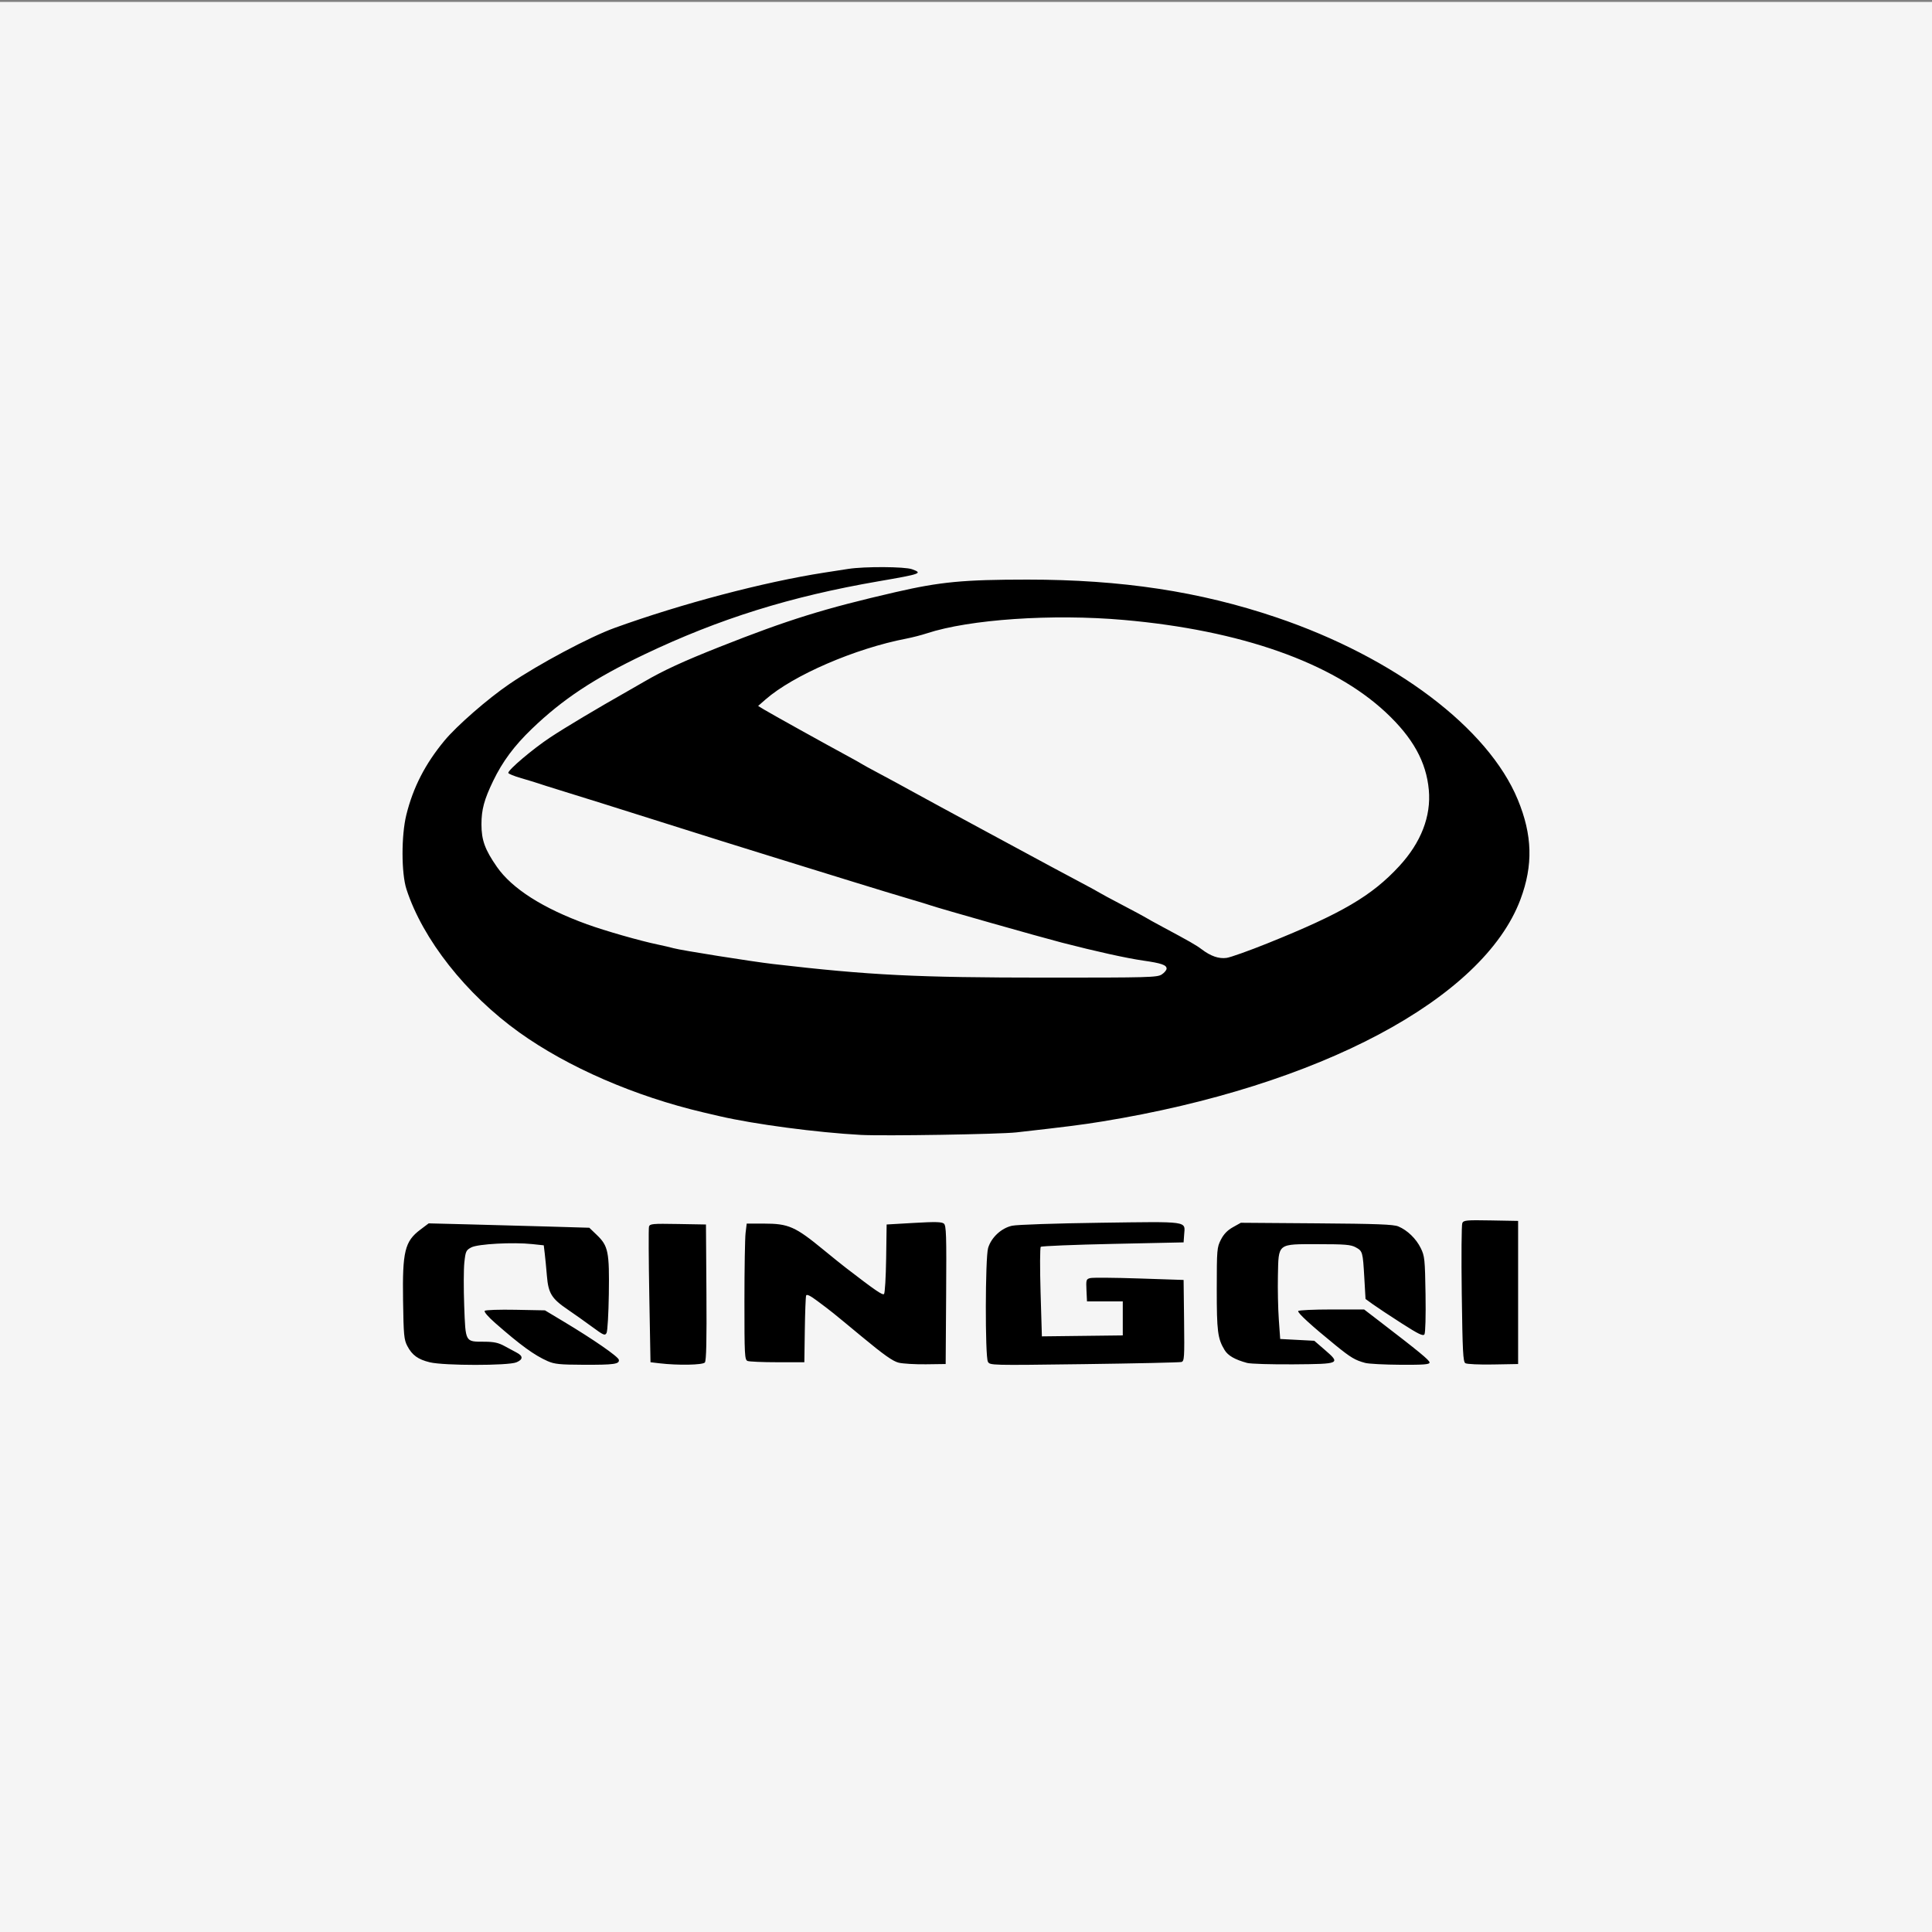 <?xml version="1.0" encoding="UTF-8" standalone="no"?>
<svg xmlns:inkscape="http://www.inkscape.org/namespaces/inkscape" xmlns:sodipodi="http://sodipodi.sourceforge.net/DTD/sodipodi-0.dtd" xmlns="http://www.w3.org/2000/svg" xmlns:svg="http://www.w3.org/2000/svg" width="1080" height="1080" viewBox="0 0 1080 1080" version="1.1" id="svg1" xml:space="preserve">
  <rect x="0" y="0" width="1080" height="1080" fill="#808080" stroke="none"/>
  <defs id="defs1"></defs>
  <rect style="opacity:1;fill:#f9f9f9;fill-opacity:0.963;stroke:none;stroke-width:11.913;stroke-miterlimit:2.5" id="rect8" width="1083.889" height="1090.372" x="-0.593" y="1.074"></rect>
  <g id="layer1" style="display:inline">
    <path style="fill:#000000" d="m 240.285,761.535 c -6.601,-1.597 -9.9,-3.981 -12.582,-9.092 -1.87,-3.565 -2.099,-6.008 -2.388,-25.443 -0.408,-27.431 0.965,-33.074 9.634,-39.603 l 4.685,-3.529 22.5,0.565 c 12.375,0.311 32.579,0.862 44.899,1.225 l 22.399,0.66 4.254,4.091 c 6.328,6.086 7.003,9.432 6.655,32.99 -0.162,10.944 -0.733,20.719 -1.269,21.72 -0.886,1.655 -1.621,1.345 -8.061,-3.399 -3.897,-2.871 -10.069,-7.245 -13.714,-9.72 -8.911,-6.049 -10.764,-9.049 -11.566,-18.719 -0.355,-4.279 -0.897,-9.886 -1.204,-12.46 l -0.559,-4.679 -6.446,-0.69 c -10.707,-1.147 -30.405,-0.079 -34.054,1.845 -2.937,1.549 -3.222,2.166 -3.896,8.437 -0.4,3.722 -0.434,14.641 -0.077,24.266 0.761,20.496 0.479,19.986 11.082,20.028 5.573,0.022 8.006,0.545 11.559,2.485 2.475,1.351 5.488,2.975 6.695,3.607 3.691,1.934 3.63,3.846 -0.173,5.435 -4.566,1.908 -40.465,1.893 -48.372,-0.02 z m 65.85,-0.659 c -7.438,-3.276 -15.124,-8.861 -29.279,-21.274 -4.005,-3.512 -6.411,-6.312 -5.881,-6.843 0.494,-0.494 8.269,-0.754 17.279,-0.579 l 16.381,0.319 10.5,6.297 c 16.613,9.963 30.474,19.56 30.798,21.324 0.446,2.425 -2.623,2.858 -19.798,2.795 -13.192,-0.049 -16.17,-0.352 -20,-2.039 z m 62.5,1.216 -5,-0.593 -0.672,-37 c -0.37,-20.35 -0.448,-37.799 -0.175,-38.775 0.454,-1.619 1.877,-1.751 16.172,-1.5 l 15.675,0.275 0.262,37.883 c 0.188,27.13 -0.06,38.271 -0.872,39.25 -1.191,1.435 -15.049,1.686 -25.39,0.46 z m 133.727,-0.344 c -3.237,-0.79 -8.207,-4.3 -20.5,-14.479 -17.635,-14.602 -16.702,-13.854 -25.011,-20.063 -3.935,-2.941 -5.896,-3.886 -6.223,-3 -0.263,0.711 -0.594,9.393 -0.735,19.293 l -0.258,18 h -15 c -8.25,0 -15.787,-0.323 -16.75,-0.719 -1.617,-0.664 -1.749,-3.215 -1.741,-33.5 0.005,-18.03 0.292,-35.144 0.639,-38.031 l 0.631,-5.25 h 9.54 c 13.868,0 17.54,1.618 33.547,14.783 4.492,3.694 9.959,8.097 12.151,9.784 16.65,12.818 20.71,15.607 21.528,14.789 0.5,-0.5 1.033,-9.448 1.183,-19.883 l 0.273,-18.973 15.237,-0.883 c 11.873,-0.688 15.574,-0.604 16.762,0.382 1.326,1.101 1.491,6.285 1.263,39.883 l -0.262,38.618 -11,0.145 c -6.05,0.08 -12.923,-0.324 -15.273,-0.897 z m 49.876,-0.556 c -1.607,-3.004 -1.501,-58.133 0.123,-63.553 1.769,-5.905 7.396,-11.134 13.393,-12.444 2.779,-0.607 24.092,-1.327 49.476,-1.671 49.994,-0.677 47.271,-1.065 46.716,6.651 l -0.311,4.324 -39.5,0.842 c -21.725,0.463 -39.879,1.202 -40.342,1.642 -0.463,0.44 -0.513,11.882 -0.11,25.427 l 0.732,24.627 22.61,-0.268 22.61,-0.268 v -9.5 -9.5 h -10 -10 l -0.297,-6.219 c -0.28,-5.855 -0.155,-6.255 2.122,-6.826 1.33,-0.334 13.614,-0.235 27.297,0.219 l 24.878,0.826 0.269,22.677 c 0.248,20.963 0.135,22.715 -1.5,23.183 -0.973,0.278 -25.46,0.818 -54.416,1.2 -52.493,0.692 -52.65,0.688 -53.75,-1.367 z m 144.897,0.696 c -6.793,-1.844 -10.678,-4.072 -12.578,-7.213 -3.877,-6.407 -4.392,-10.423 -4.378,-34.176 0.012,-21.984 0.114,-23.199 2.304,-27.5 1.587,-3.117 3.653,-5.262 6.722,-6.98 l 4.431,-2.48 42.32,0.31 c 33.719,0.247 43.009,0.598 45.713,1.728 5.079,2.122 9.978,6.87 12.57,12.184 2.151,4.409 2.335,6.198 2.645,25.738 0.193,12.164 -0.066,21.592 -0.614,22.408 -0.76,1.131 -3.303,-0.103 -12.913,-6.266 -6.581,-4.221 -13.777,-8.986 -15.99,-10.59 l -4.024,-2.915 -0.679,-11.818 c -0.839,-14.596 -0.937,-14.94 -4.847,-17.079 -2.682,-1.467 -5.951,-1.739 -20.902,-1.739 -23.133,0 -22.166,-0.762 -22.556,17.775 -0.153,7.274 0.072,18.175 0.5,24.225 l 0.778,11 9.533,0.5 9.533,0.5 5.748,4.968 c 9.116,7.878 8.848,8.004 -17.328,8.201 -12.368,0.093 -24.062,-0.258 -25.987,-0.781 z m 66,-0.013 c -5.639,-1.522 -8.043,-2.954 -16.5,-9.822 -13.63,-11.071 -21.483,-18.27 -20.921,-19.18 0.296,-0.48 8.706,-0.872 18.689,-0.872 h 18.15 l 8.041,6.171 c 22.796,17.494 28.541,22.217 28.541,23.464 0,1.102 -3.14,1.348 -16.25,1.275 -8.938,-0.05 -17.825,-0.515 -19.75,-1.035 z m 56,0.162 c -1.275,-0.818 -1.575,-6.633 -2,-38.75 -0.275,-20.783 -0.14,-38.587 0.299,-39.563 0.723,-1.606 2.249,-1.749 16,-1.5 l 15.201,0.276 v 40 40 l -14,0.25 c -7.739,0.138 -14.671,-0.181 -15.5,-0.713 z m -338,-127.622 c -24.295,-1.303 -59.538,-5.97 -78.75,-10.429 -2.337,-0.543 -6.388,-1.488 -9,-2.1 -38.435,-9.011 -75.937,-25.295 -103.147,-44.787 -29.749,-21.31 -53.955,-52.043 -63.023,-80.015 -2.895,-8.932 -2.93,-30.024 -0.069,-41.585 3.8,-15.354 10.479,-28.365 21.258,-41.417 6.887,-8.338 24.374,-23.585 36.495,-31.818 16.394,-11.136 44.707,-26.215 58.736,-31.283 37.424,-13.519 83.308,-25.621 117,-30.86 3.85,-0.599 9.962,-1.546 13.582,-2.105 9.119,-1.409 31.512,-1.293 35.597,0.184 6.2,2.242 5.094,2.641 -18.679,6.736 -49.244,8.482 -89.151,20.948 -131,40.918 -28.021,13.372 -45.591,24.999 -62.841,41.586 -9.862,9.483 -16.368,18.238 -21.595,29.059 -5.041,10.435 -6.564,16.072 -6.564,24.294 0,8.812 1.932,14.139 8.62,23.766 8.457,12.174 25.722,23.18 50.38,32.116 10.111,3.665 29.585,9.237 39.5,11.303 3.3,0.688 7.35,1.632 9,2.098 4.062,1.148 43.696,7.438 55.5,8.808 54.283,6.3 80.174,7.591 152.542,7.604 57.721,0.01 62.23,-0.113 64.75,-1.762 1.49,-0.975 2.708,-2.447 2.708,-3.271 0,-2.025 -2.935,-3.036 -13,-4.475 -9.23,-1.32 -26.573,-5.147 -45.5,-10.04 -12.273,-3.173 -68.988,-19.263 -73.5,-20.852 -1.375,-0.484 -5.875,-1.862 -10,-3.062 -4.125,-1.2 -10.875,-3.225 -15,-4.5 -4.125,-1.275 -12.225,-3.761 -18,-5.523 -5.775,-1.763 -17.7,-5.449 -26.5,-8.192 -8.8,-2.743 -18.925,-5.88 -22.5,-6.972 -9.789,-2.99 -36.061,-11.225 -58.5,-18.337 -22.616,-7.169 -46.154,-14.55 -58,-18.188 -4.4,-1.351 -9.125,-2.851 -10.5,-3.333 -1.375,-0.482 -5.763,-1.819 -9.75,-2.971 -3.987,-1.152 -7.25,-2.485 -7.25,-2.963 0,-1.785 13.845,-13.492 23.5,-19.87 8.501,-5.616 25.931,-16.024 43.447,-25.943 2.446,-1.385 6.496,-3.711 9,-5.168 10.89,-6.337 21.936,-11.428 42.201,-19.45 38.281,-15.154 58.451,-21.432 98.352,-30.614 25.011,-5.755 38.073,-6.996 73.696,-7 52.644,-0.005 96.328,6.627 139.207,21.134 66.1,22.364 118.379,61.833 134.92,101.864 8.193,19.826 8.642,36.655 1.489,55.773 -20.83,55.674 -112.662,104.43 -233.812,124.137 -11.38,1.851 -19.905,2.935 -48,6.1 -9.296,1.047 -74.141,2.095 -87,1.405 z m 227.5,-107.125 c 41.526,-16.709 58.213,-26.491 73.562,-43.124 12.171,-13.189 17.866,-27.876 16.522,-42.605 -1.434,-15.715 -8.928,-29.213 -24.066,-43.351 -29.791,-27.821 -81.121,-45.92 -146.518,-51.662 -39.855,-3.499 -86.192,-0.348 -110,7.48 -3.025,0.995 -8.2,2.327 -11.5,2.962 -28.626,5.501 -63.266,20.486 -78.772,34.075 l -4.067,3.564 3.419,2.081 c 3.576,2.177 34.35,19.281 46.419,25.8 3.85,2.079 7.45,4.099 8,4.487 0.55,0.388 5.05,2.855 10,5.481 4.95,2.626 13.275,7.141 18.5,10.034 5.225,2.892 23.45,12.785 40.5,21.984 17.05,9.199 33.7,18.189 37,19.978 3.3,1.789 10.5,5.633 16,8.543 5.5,2.909 10.45,5.613 11,6.008 0.55,0.395 6.4,3.545 13,7 6.6,3.455 12.45,6.601 13,6.989 0.55,0.389 4.6,2.635 9,4.992 15.391,8.246 19.023,10.323 22.044,12.612 5.125,3.882 9.612,5.443 13.956,4.857 2.2,-0.297 12.55,-3.98 23,-8.185 z" id="path1"></path>
  </g>
</svg>

